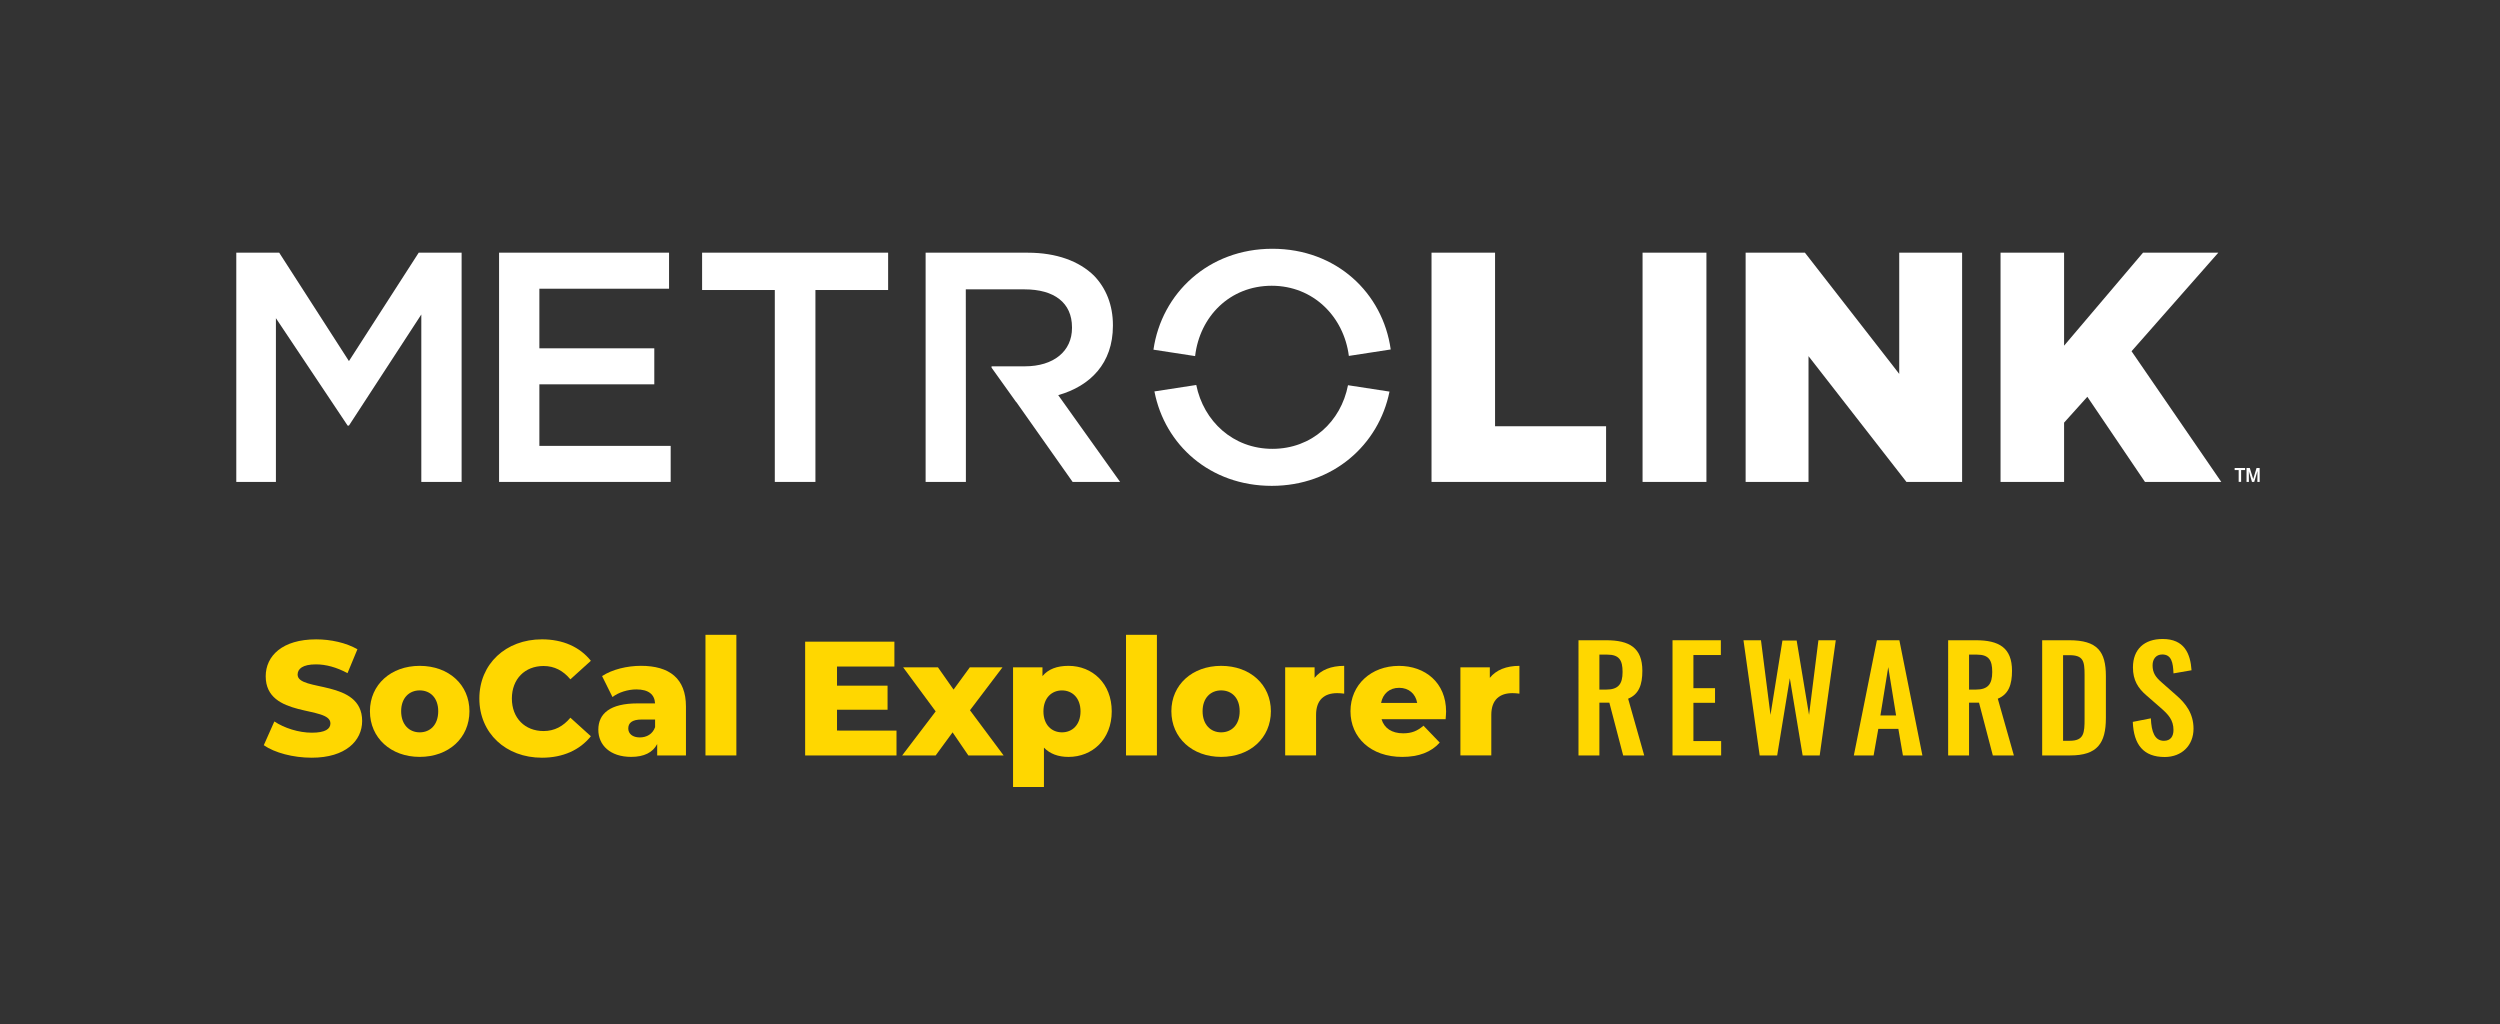 <?xml version="1.0" encoding="utf-8"?>
<!-- Generator: Adobe Illustrator 28.1.0, SVG Export Plug-In . SVG Version: 6.00 Build 0)  -->
<svg version="1.1" id="Layer_1" xmlns="http://www.w3.org/2000/svg" xmlns:xlink="http://www.w3.org/1999/xlink" x="0px" y="0px"
	 viewBox="0 0 845.57 346.37" style="enable-background:new 0 0 845.57 346.37;" xml:space="preserve">
<rect x="0" y="0" width="845.57" height="346.37" fill="#333333" stroke="none"/>
<style type="text/css">
	.st0{fill:#FFFFFF;}
	.st1{fill:#FFD700;}
	.st2{fill:#0075DE;}
	.st3{fill:#003D73;}
</style>
<g>
	<path class="st0" d="M390.13,118.27c2.75-19.09,18.62-34.13,40.22-34.13c21.66,0,37.36,14.94,40.03,34.06l-14.16,2.18
		c-1.7-13.28-12.03-23.73-26.09-23.73c-14.16,0-24.35,10.4-25.91,23.79L390.13,118.27z"/>
	<polygon class="st0" points="720.95,118.8 750.3,85.46 724.83,85.46 698.13,116.92 698.13,85.46 676.64,85.46 676.64,163 
		698.13,163 698.13,142.95 706,134.2 725.49,163 751.3,163 	"/>
	<rect x="555.56" y="85.46" class="st0" width="21.6" height="77.54"/>
	<polygon class="st0" points="505.67,85.46 484.18,85.46 484.18,163 543.22,163 543.22,144.17 505.67,144.17 	"/>
	<polygon class="st0" points="642.37,85.46 642.37,122.75 642.37,126.47 640.17,123.62 610.47,85.46 590.42,85.46 590.42,163 
		611.69,163 611.69,120.46 644.81,163 663.64,163 663.64,153.98 663.64,122.75 663.64,85.46 	"/>
	<g>
		<path class="st0" d="M758.01,158.99v4h-0.83v-4h-1.36v-0.69h3.54v0.69H758.01z M763.51,163l0.03-3.69l-1.1,3.69h-0.76l-1.06-3.64
			l0.01,3.64h-0.79v-4.7h1.1l1.16,3.75l1.12-3.75h1.06v4.7H763.51z"/>
	</g>
	<polygon class="st0" points="182.43,129.99 221.3,129.99 221.3,117.81 182.43,117.81 182.43,97.65 226.29,97.65 226.29,85.46 
		168.8,85.46 168.8,163 226.84,163 226.84,150.81 182.43,150.81 	"/>
	<polygon class="st0" points="237.47,98.09 262.06,98.09 262.06,163 275.8,163 275.8,98.09 300.39,98.09 300.39,85.46 237.47,85.46 
			"/>
	<path class="st0" d="M357.92,133.65c10.86-3.1,18.5-10.74,18.5-23.48v-0.22c0-6.76-2.33-12.52-6.42-16.73
		c-4.98-4.87-12.63-7.75-22.37-7.75h-34.56V163h13.62v-27.03l-0.03-38.1h19.86c10.08,0,16.06,4.54,16.06,12.85v0.22
		c0,7.86-6.2,12.96-15.95,12.96h-11.26l0,0.45l8.31,11.63h0.06L362.79,163h16.06L357.92,133.65z"/>
	<polygon class="st0" points="141.62,85.46 118.02,122.13 94.43,85.46 79.92,85.46 79.92,163 93.32,163 93.32,107.62 117.58,143.95 
		118.02,143.95 142.5,106.37 142.5,163 156.13,163 156.13,85.46 	"/>
	<path class="st0" d="M455.93,130.29c-2.38,12.28-12.22,21.52-25.57,21.52c-13.3,0-23.27-9.34-25.75-21.6l-14.15,2.18
		c3.49,18.09,18.82,31.94,39.68,31.94c20.75,0,36.2-13.88,39.83-31.88L455.93,130.29z"/>
</g>
<g>
	<path class="st1" d="M89.22,252.05l3.57-8.03c3.41,2.25,8.25,3.8,12.7,3.8c4.51,0,6.27-1.27,6.27-3.14
		c0-6.1-21.89-1.65-21.89-15.94c0-6.88,5.61-12.49,17.05-12.49c5,0,10.17,1.16,13.97,3.35l-3.35,8.08
		c-3.68-1.98-7.31-2.97-10.67-2.97c-4.56,0-6.21,1.54-6.21,3.47c0,5.88,21.83,1.48,21.83,15.67c0,6.71-5.61,12.43-17.05,12.43
		C99.12,256.28,92.85,254.58,89.22,252.05z"/>
	<path class="st1" d="M125.12,240.55c0-8.96,7.09-15.34,16.83-15.34c9.84,0,16.83,6.38,16.83,15.34c0,9.02-6.98,15.45-16.83,15.45
		C132.22,256.01,125.12,249.57,125.12,240.55z M148.22,240.55c0-4.51-2.69-7.04-6.27-7.04c-3.52,0-6.27,2.53-6.27,7.04
		c0,4.56,2.75,7.15,6.27,7.15C145.53,247.7,148.22,245.12,148.22,240.55z"/>
	<path class="st1" d="M162.13,236.26c0-11.71,8.96-20.02,21.17-20.02c7.09,0,12.81,2.58,16.55,7.26l-6.93,6.27
		c-2.42-2.91-5.39-4.51-9.07-4.51c-6.32,0-10.72,4.4-10.72,11c0,6.6,4.4,11,10.72,11c3.69,0,6.65-1.6,9.07-4.51l6.93,6.27
		c-3.74,4.67-9.46,7.26-16.55,7.26C171.09,256.28,162.13,247.98,162.13,236.26z"/>
	<path class="st1" d="M232.01,238.96v16.55h-9.73v-3.85c-1.48,2.86-4.45,4.34-8.8,4.34c-7.15,0-11.11-4.01-11.11-9.18
		c0-5.5,4.01-8.91,13.25-8.91h5.94c-0.16-3.03-2.2-4.73-6.32-4.73c-2.86,0-6.05,0.99-8.08,2.58l-3.52-7.09
		c3.41-2.25,8.47-3.47,13.14-3.47C226.46,225.21,232.01,229.5,232.01,238.96z M221.57,245.94v-2.58h-4.51
		c-3.35,0-4.56,1.21-4.56,3.03c0,1.76,1.43,3.03,3.9,3.03C218.71,249.41,220.74,248.31,221.57,245.94z"/>
	<path class="st1" d="M238.61,214.71h10.45v40.8h-10.45V214.71z"/>
	<path class="st1" d="M303.22,247.1v8.41h-30.9v-38.49h30.19v8.41h-19.41v6.49h17.1v8.14h-17.1v7.04H303.22z"/>
	<path class="st1" d="M327.52,255.51l-5.33-7.81l-5.72,7.81h-11.33l11.33-14.9l-11-14.9h11.77l5.28,7.53l5.5-7.53h11.05l-11,14.52
		l11.38,15.28H327.52z"/>
	<path class="st1" d="M376.02,240.61c0,9.46-6.54,15.4-14.63,15.4c-3.46,0-6.27-1.04-8.3-3.14v13.31h-10.45v-40.47h9.95v2.97
		c1.98-2.37,4.89-3.47,8.8-3.47C369.47,225.21,376.02,231.15,376.02,240.61z M365.46,240.61c0-4.51-2.75-7.09-6.27-7.09
		s-6.27,2.58-6.27,7.09c0,4.51,2.75,7.09,6.27,7.09S365.46,245.12,365.46,240.61z"/>
	<path class="st1" d="M380.85,214.71h10.45v40.8h-10.45V214.71z"/>
	<path class="st1" d="M396.19,240.55c0-8.96,7.09-15.34,16.83-15.34c9.84,0,16.83,6.38,16.83,15.34c0,9.02-6.98,15.45-16.83,15.45
		C403.28,256.01,396.19,249.57,396.19,240.55z M419.29,240.55c0-4.51-2.69-7.04-6.27-7.04c-3.52,0-6.27,2.53-6.27,7.04
		c0,4.56,2.75,7.15,6.27,7.15C416.59,247.7,419.29,245.12,419.29,240.55z"/>
	<path class="st1" d="M454.64,225.21v9.4c-0.93-0.11-1.59-0.17-2.36-0.17c-4.23,0-7.15,2.14-7.15,7.37v13.69h-10.45v-29.8h9.95v3.57
		C446.78,226.58,450.24,225.21,454.64,225.21z"/>
	<path class="st1" d="M488.95,243.25h-21.67c0.88,3.03,3.46,4.78,7.31,4.78c2.91,0,4.84-0.82,6.87-2.58l5.5,5.72
		c-2.86,3.19-7.04,4.84-12.7,4.84c-10.61,0-17.49-6.54-17.49-15.45c0-8.96,6.98-15.34,16.39-15.34c8.8,0,15.95,5.61,15.95,15.45
		C489.11,241.43,489,242.42,488.95,243.25z M467.12,237.75h12.21c-0.55-3.13-2.86-5.11-6.1-5.11
		C469.98,232.63,467.72,234.62,467.12,237.75z"/>
	<path class="st1" d="M513.91,225.21v9.4c-0.93-0.11-1.59-0.17-2.36-0.17c-4.23,0-7.15,2.14-7.15,7.37v13.69h-10.45v-29.8h9.95v3.57
		C506.05,226.58,509.51,225.21,513.91,225.21z"/>
	<path class="st1" d="M533.89,216.55h9.38c7.79,0,12.22,2.5,12.22,10.34c0,4.67-1.15,7.94-4.81,9.43l5.44,19.19h-7.12l-4.67-17.85
		h-3.37v17.85h-7.07V216.55z M543.22,233.24c4.09,0,5.58-1.78,5.58-5.96c0-3.95-1.11-5.87-5.19-5.87h-2.65v11.83H543.22z"/>
	<path class="st1" d="M565.69,216.55h16.35v5h-9.28v11.21h7.31v4.95h-7.31v12.94h9.38v4.86h-16.45V216.55z"/>
	<path class="st1" d="M589.69,216.55h5.92l3.22,25.25l4.04-25.16h4.81l4.19,25.16l3.17-25.25h5.87l-5.44,38.96h-5.77l-4.33-26.12
		l-4.28,26.12h-5.92L589.69,216.55z"/>
	<path class="st1" d="M634.82,216.55h7.6l7.79,38.96h-6.59l-1.54-8.99h-6.78l-1.59,8.99h-6.69L634.82,216.55z M641.31,241.99
		l-2.65-16.35l-2.65,16.35H641.31z"/>
	<path class="st1" d="M658.92,216.55h9.38c7.79,0,12.22,2.5,12.22,10.34c0,4.67-1.15,7.94-4.81,9.43l5.44,19.19h-7.12l-4.67-17.85
		h-3.37v17.85h-7.07V216.55z M668.25,233.24c4.09,0,5.58-1.78,5.58-5.96c0-3.95-1.11-5.87-5.19-5.87h-2.65v11.83H668.25z"/>
	<path class="st1" d="M690.72,216.55h9.19c9.48,0,12.36,3.8,12.36,12.12v14.19c0,8.56-2.93,12.65-12.07,12.65h-9.48V216.55z
		 M700.01,250.55c4.86,0,5.05-2.6,5.05-7.45v-14.91c0-4.67-0.48-6.59-5.15-6.59h-2.12v28.95H700.01z"/>
	<path class="st1" d="M721.37,244.16l6.11-1.2c0.19,4.62,1.3,7.6,4.43,7.6c2.26,0,3.22-1.54,3.22-3.65c0-3.37-1.73-5.24-4.28-7.46
		l-4.91-4.28c-2.79-2.4-4.52-5.1-4.52-9.43c0-6.16,3.85-9.62,10.05-9.62c7.31,0,9.38,4.91,9.77,10.58l-6.11,1.06
		c-0.14-3.66-0.67-6.4-3.8-6.4c-2.12,0-3.27,1.59-3.27,3.66c0,2.64,1.11,4.09,3.17,5.87l4.86,4.28c3.17,2.74,5.82,6.16,5.82,11.3
		c0,5.63-3.94,9.57-9.76,9.57C725.02,256.04,721.66,251.9,721.37,244.16z"/>
</g>
</svg>
